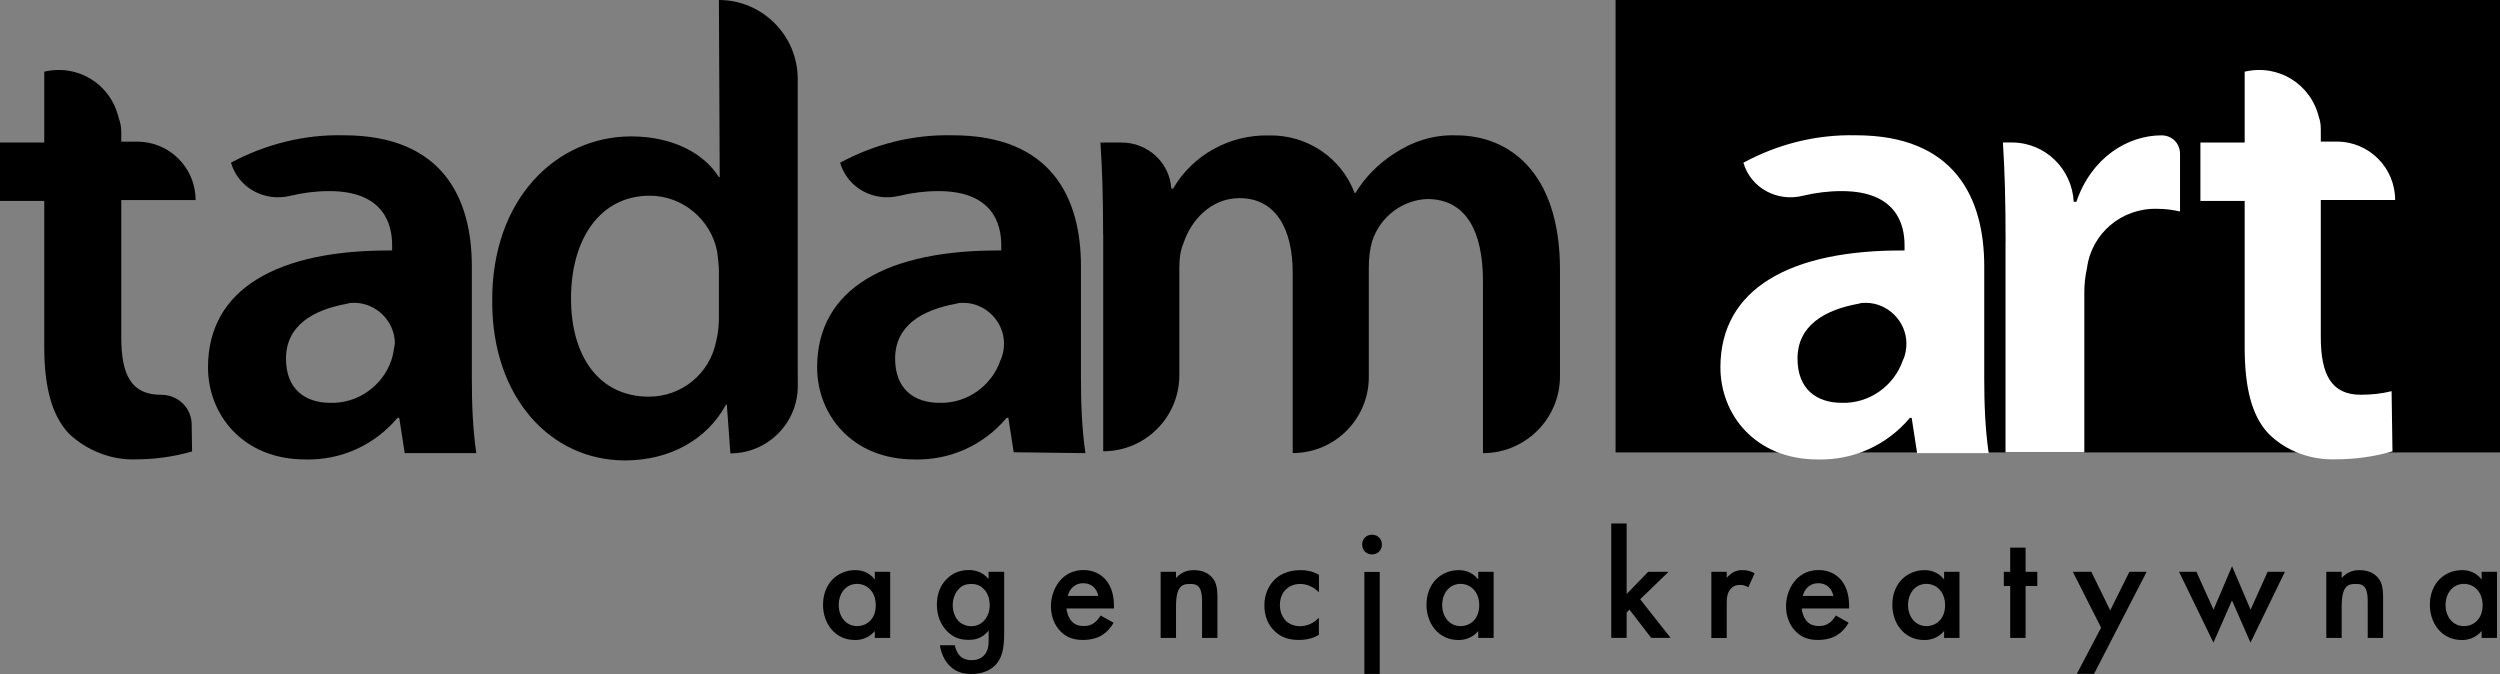 <?xml version="1.0" encoding="UTF-8"?><svg id="Warstwa_2" xmlns="http://www.w3.org/2000/svg" viewBox="0 0 309.01 83.31"><rect x="0" y="0" width="309.01" height="83.31" fill="#808080" stroke="none"/><defs><style>.cls-1{fill:#fff;}</style></defs><g id="Warstwa_1-2"><g><g><path d="M14.99,16.31v1.2h1.97c4.05,0,7.22,3.28,7.22,7.22H14.99v16.96c0,4.6,1.2,7.11,4.92,7.11h.04c2.03,0,3.71,1.59,3.74,3.62l.05,3.38c-2.3,.66-4.6,.98-7,.98-2.95,.11-6.02-1.09-8.21-3.17-2.08-2.19-3.06-5.69-3.06-10.72V24.84H0v-7.22H5.47V8.86h0c4.16-.98,8.21,1.53,9.19,5.69,.22,.55,.33,1.2,.33,1.75Z"/><path d="M50.01,55.92l-.66-4.27h-.22c-2.85,3.39-7,5.25-11.38,5.14-7.77,0-12.04-5.58-12.04-11.38,0-9.74,8.65-14.55,22.76-14.45v-.66c0-2.52-.98-6.68-7.77-6.68-1.62,0-3.24,.2-4.81,.58-3.17,.78-6.42-.95-7.34-4.09h0c4.27-2.3,9.08-3.5,13.9-3.39,12.26,0,15.87,7.77,15.87,16.2v13.9c0,3.06,.11,6.13,.55,9.19h-8.86v-.11Zm-1.2-13.46c0-2.74-2.3-5.03-5.03-5.03-.33,0-.55,0-.88,.11-4.27,.77-7.55,2.74-7.55,6.78,0,3.83,2.41,5.47,5.47,5.47,3.39,.11,6.46-2.08,7.55-5.25,.22-.66,.33-1.42,.44-2.08h0Z"/><path d="M88.86,0C94.22,0,98.6,4.38,98.6,9.74V45.2c0,.8,0,1.61,.01,2.42,.05,4.63-3.7,8.42-8.33,8.42h0l-.44-6.02h-.11c-2.3,4.27-6.89,6.89-12.48,6.89-9.19,0-16.41-7.77-16.41-19.59-.11-12.8,7.99-20.46,17.18-20.46,5.25,0,9.08,2.19,10.83,5.03h.11L88.86,0h0Zm0,33.6c0-.88-.11-1.64-.22-2.52-.77-3.94-4.27-6.89-8.32-6.89-6.24,0-9.74,5.47-9.74,12.69s3.5,12.15,9.63,12.15c4.05,0,7.55-2.85,8.32-6.89,.22-.88,.33-1.86,.33-2.85v-5.69Z"/><path d="M125.3,55.92l-.66-4.27h-.22c-2.85,3.39-7,5.25-11.38,5.14-7.77,0-12.04-5.58-12.04-11.38,0-9.74,8.65-14.55,22.76-14.45v-.66c0-2.52-.98-6.68-7.77-6.68-1.62,0-3.24,.2-4.81,.58-3.17,.78-6.42-.95-7.34-4.09h0c4.27-2.3,8.97-3.5,13.9-3.39,12.26,0,15.87,7.77,15.87,16.2v13.9c0,3.06,.11,6.13,.55,9.19l-8.86-.11Zm-1.2-13.46c0-2.74-2.3-5.03-5.03-5.03-.33,0-.55,0-.88,.11-4.27,.77-7.55,2.74-7.55,6.78,0,3.83,2.41,5.47,5.47,5.47,3.39,.11,6.46-2.08,7.55-5.25,.33-.66,.44-1.42,.44-2.08h0Z"/><path d="M136.35,29c0-4.38-.11-8.1-.33-11.38h2.63c3.17,0,5.91,2.41,6.13,5.69h.22c2.41-4.16,7-6.68,11.82-6.57,4.71-.11,8.97,2.74,10.61,7.11h.11c1.2-1.97,2.85-3.61,4.71-4.82,2.3-1.53,4.92-2.41,7.77-2.3,6.35,0,12.8,4.38,12.8,16.63v13.13c0,5.26-4.26,9.52-9.52,9.52h0v-21.23c0-6.35-2.19-10.18-6.89-10.18-3.06,.11-5.8,2.19-6.78,5.14-.33,1.09-.44,2.19-.44,3.28v13.57c0,5.2-4.21,9.41-9.41,9.41h0v-22.32c0-5.36-2.08-9.19-6.57-9.19-3.61,0-6.02,2.85-6.89,5.47-.44,.98-.55,2.08-.55,3.17v13.24c0,5.2-4.21,9.41-9.41,9.41h0V29Z"/></g><rect x="199.69" y="0" width="109.33" height="55.92"/><g><path d="M108.13,70.68h1.9v8.17h-1.9v-.85c-.83,.97-1.86,1.11-2.44,1.11-2.52,0-3.96-2.09-3.96-4.35,0-2.66,1.82-4.29,3.98-4.29,.6,0,1.65,.15,2.42,1.16v-.95Zm-4.46,4.11c0,1.42,.89,2.6,2.27,2.6,1.2,0,2.31-.87,2.31-2.58s-1.11-2.64-2.31-2.64c-1.38,0-2.27,1.16-2.27,2.62Z"/><path d="M122.22,70.68h1.9v7.51c0,1.92-.21,3.3-1.34,4.25-.52,.43-1.38,.87-2.72,.87-.95,0-1.9-.23-2.68-1.01-.6-.6-1.07-1.55-1.2-2.54h1.84c.08,.45,.31,.97,.6,1.28,.23,.25,.7,.56,1.47,.56s1.26-.31,1.49-.54c.62-.6,.62-1.45,.62-2.06v-1.07c-.87,1.11-1.94,1.16-2.48,1.16-1.05,0-1.92-.29-2.7-1.11-.74-.78-1.22-1.88-1.22-3.24,0-1.49,.56-2.52,1.2-3.16,.82-.83,1.78-1.12,2.77-1.12,.81,0,1.73,.27,2.42,1.11v-.89Zm-3.63,2.04c-.48,.45-.83,1.2-.83,2.08,0,.81,.31,1.61,.81,2.06,.35,.31,.87,.54,1.45,.54s1.12-.17,1.59-.66c.56-.6,.72-1.3,.72-1.92,0-.91-.29-1.59-.78-2.06-.47-.47-.99-.58-1.53-.58s-1.01,.14-1.44,.54Z"/><path d="M137.64,76.99c-.35,.62-.85,1.16-1.38,1.49-.66,.43-1.53,.62-2.41,.62-1.09,0-1.98-.27-2.75-1.05-.78-.78-1.2-1.9-1.2-3.12s.45-2.48,1.3-3.36c.68-.68,1.57-1.11,2.73-1.11,1.3,0,2.13,.56,2.62,1.07,1.05,1.09,1.14,2.6,1.14,3.45v.23h-5.86c.04,.58,.29,1.24,.7,1.65,.45,.45,.99,.52,1.45,.52,.52,0,.91-.12,1.3-.41,.33-.25,.58-.58,.76-.89l1.59,.89Zm-1.88-3.32c-.08-.45-.29-.83-.58-1.11-.25-.23-.66-.47-1.28-.47-.66,0-1.09,.27-1.34,.52-.27,.25-.48,.64-.58,1.05h3.78Z"/><path d="M143.46,70.68h1.9v.76c.81-.91,1.75-.97,2.21-.97,1.51,0,2.15,.76,2.41,1.11,.31,.45,.5,1.01,.5,2.27v5h-1.9v-4.54c0-2.08-.78-2.13-1.49-2.13-.85,0-1.73,.12-1.73,2.75v3.92h-1.9v-8.17Z"/><path d="M163.01,73.19c-.87-.85-1.73-1.01-2.31-1.01-.89,0-1.45,.37-1.8,.72-.35,.35-.7,.97-.7,1.88s.37,1.59,.74,1.96c.43,.41,1.03,.66,1.73,.66,.78,0,1.69-.31,2.35-1.05v2.11c-.47,.29-1.22,.64-2.48,.64-1.36,0-2.33-.39-3.1-1.2-.58-.6-1.16-1.57-1.16-3.07s.64-2.56,1.24-3.16c.64-.64,1.67-1.2,3.28-1.2,.62,0,1.36,.1,2.23,.58v2.13Z"/><path d="M169.59,66.09c.7,0,1.22,.52,1.22,1.22s-.52,1.22-1.22,1.22-1.22-.52-1.22-1.22,.52-1.22,1.22-1.22Zm.95,4.6v12.61h-1.9v-12.61h1.9Z"/><path d="M182.72,70.68h1.9v8.17h-1.9v-.85c-.83,.97-1.86,1.11-2.44,1.11-2.52,0-3.96-2.09-3.96-4.35,0-2.66,1.82-4.29,3.98-4.29,.6,0,1.65,.15,2.42,1.16v-.95Zm-4.46,4.11c0,1.42,.89,2.6,2.27,2.6,1.2,0,2.31-.87,2.31-2.58s-1.11-2.64-2.31-2.64c-1.38,0-2.27,1.16-2.27,2.62Z"/><path d="M201.06,64.71v8.71l2.66-2.74h2.52l-3.51,3.39,3.76,4.77h-2.4l-2.68-3.49-.35,.35v3.14h-1.9v-14.14h1.9Z"/><path d="M211.53,70.68h1.9v.74c.21-.25,.52-.52,.8-.68,.37-.21,.74-.27,1.16-.27,.46,0,.97,.08,1.49,.39l-.78,1.73c-.43-.27-.78-.29-.97-.29-.41,0-.81,.06-1.18,.45-.52,.56-.52,1.34-.52,1.88v4.23h-1.9v-8.17Z"/><path d="M228.49,76.99c-.35,.62-.85,1.16-1.38,1.49-.66,.43-1.53,.62-2.4,.62-1.09,0-1.98-.27-2.75-1.05-.78-.78-1.2-1.9-1.2-3.12s.45-2.48,1.3-3.36c.68-.68,1.57-1.11,2.74-1.11,1.3,0,2.13,.56,2.62,1.07,1.05,1.09,1.14,2.6,1.14,3.45v.23h-5.86c.04,.58,.29,1.24,.7,1.65,.45,.45,.99,.52,1.45,.52,.52,0,.91-.12,1.3-.41,.33-.25,.58-.58,.76-.89l1.59,.89Zm-1.88-3.32c-.08-.45-.29-.83-.58-1.11-.25-.23-.66-.47-1.28-.47-.66,0-1.09,.27-1.34,.52-.27,.25-.48,.64-.58,1.05h3.78Z"/><path d="M240.3,70.68h1.9v8.17h-1.9v-.85c-.83,.97-1.86,1.11-2.44,1.11-2.52,0-3.96-2.09-3.96-4.35,0-2.66,1.82-4.29,3.98-4.29,.6,0,1.65,.15,2.42,1.16v-.95Zm-4.46,4.11c0,1.42,.89,2.6,2.27,2.6,1.2,0,2.31-.87,2.31-2.58s-1.11-2.64-2.31-2.64c-1.38,0-2.27,1.16-2.27,2.62Z"/><path d="M250.37,72.43v6.42h-1.9v-6.42h-.79v-1.75h.79v-2.99h1.9v2.99h1.45v1.75h-1.45Z"/><path d="M259.7,77.57l-3.49-6.89h2.29l2.33,4.77,2.37-4.77h2.13l-6.5,12.61h-2.13l3.01-5.72Z"/><path d="M271.49,70.68l2.11,4.68,2.29-5.37,2.29,5.37,2.11-4.68h2.13l-4.25,8.75-2.29-5.22-2.29,5.22-4.25-8.75h2.13Z"/><path d="M287.54,70.68h1.9v.76c.81-.91,1.75-.97,2.21-.97,1.51,0,2.15,.76,2.41,1.11,.31,.45,.5,1.01,.5,2.27v5h-1.9v-4.54c0-2.08-.78-2.13-1.49-2.13-.85,0-1.73,.12-1.73,2.75v3.92h-1.9v-8.17Z"/><path d="M306.74,70.68h1.9v8.17h-1.9v-.85c-.83,.97-1.86,1.11-2.44,1.11-2.52,0-3.96-2.09-3.96-4.35,0-2.66,1.82-4.29,3.98-4.29,.6,0,1.65,.15,2.42,1.16v-.95Zm-4.46,4.11c0,1.42,.89,2.6,2.27,2.6,1.2,0,2.31-.87,2.31-2.58s-1.11-2.64-2.31-2.64c-1.38,0-2.27,1.16-2.27,2.62Z"/></g><path class="cls-1" d="M236.95,55.92l-.66-4.27h-.22c-2.85,3.39-7,5.25-11.38,5.14-7.77,0-12.04-5.58-12.04-11.38,0-9.74,8.65-14.55,22.76-14.45v-.66c0-2.52-.98-6.68-7.77-6.68-1.62,0-3.24,.2-4.81,.58-3.17,.78-6.42-.95-7.34-4.09h0c4.27-2.3,8.97-3.5,13.9-3.39,12.26,0,15.87,7.77,15.87,16.2v13.9c0,3.06,.11,6.13,.55,9.19h-8.86v-.11Zm-1.31-13.46c0-2.74-2.3-5.03-5.03-5.03-.33,0-.55,0-.88,.11-4.27,.77-7.55,2.74-7.55,6.78,0,3.83,2.41,5.47,5.47,5.47,3.39,.11,6.46-2.08,7.55-5.25,.33-.66,.44-1.42,.44-2.08h0Zm12.26-12.48c0-5.25-.11-8.86-.33-12.37h1.09c4.16,0,7.44,3.28,7.66,7.33h.33c1.86-5.47,6.35-8.21,10.51-8.21h0c1.31,0,2.3,.98,2.3,2.3v7.11c-.98-.22-1.86-.33-2.85-.33-4.38-.11-8.1,3.06-8.65,7.33-.22,.98-.33,1.97-.33,2.95v19.81h-9.74V29.98Zm38.96-13.68v1.2h1.97c4.05,0,7.22,3.28,7.22,7.22h-9.19v16.96c0,4.6,1.31,7.11,4.92,7.11,1.31,0,2.52-.11,3.83-.44l.11,7.44c-2.3,.66-4.6,.98-7,.98-3.06,.11-6.13-.98-8.32-3.17-2.08-2.19-2.95-5.69-2.95-10.72V24.84h-5.47v-7.22h5.47V8.86h0c4.16-.98,8.21,1.53,9.19,5.69,.22,.55,.22,1.2,.22,1.75Z"/></g></g></svg>